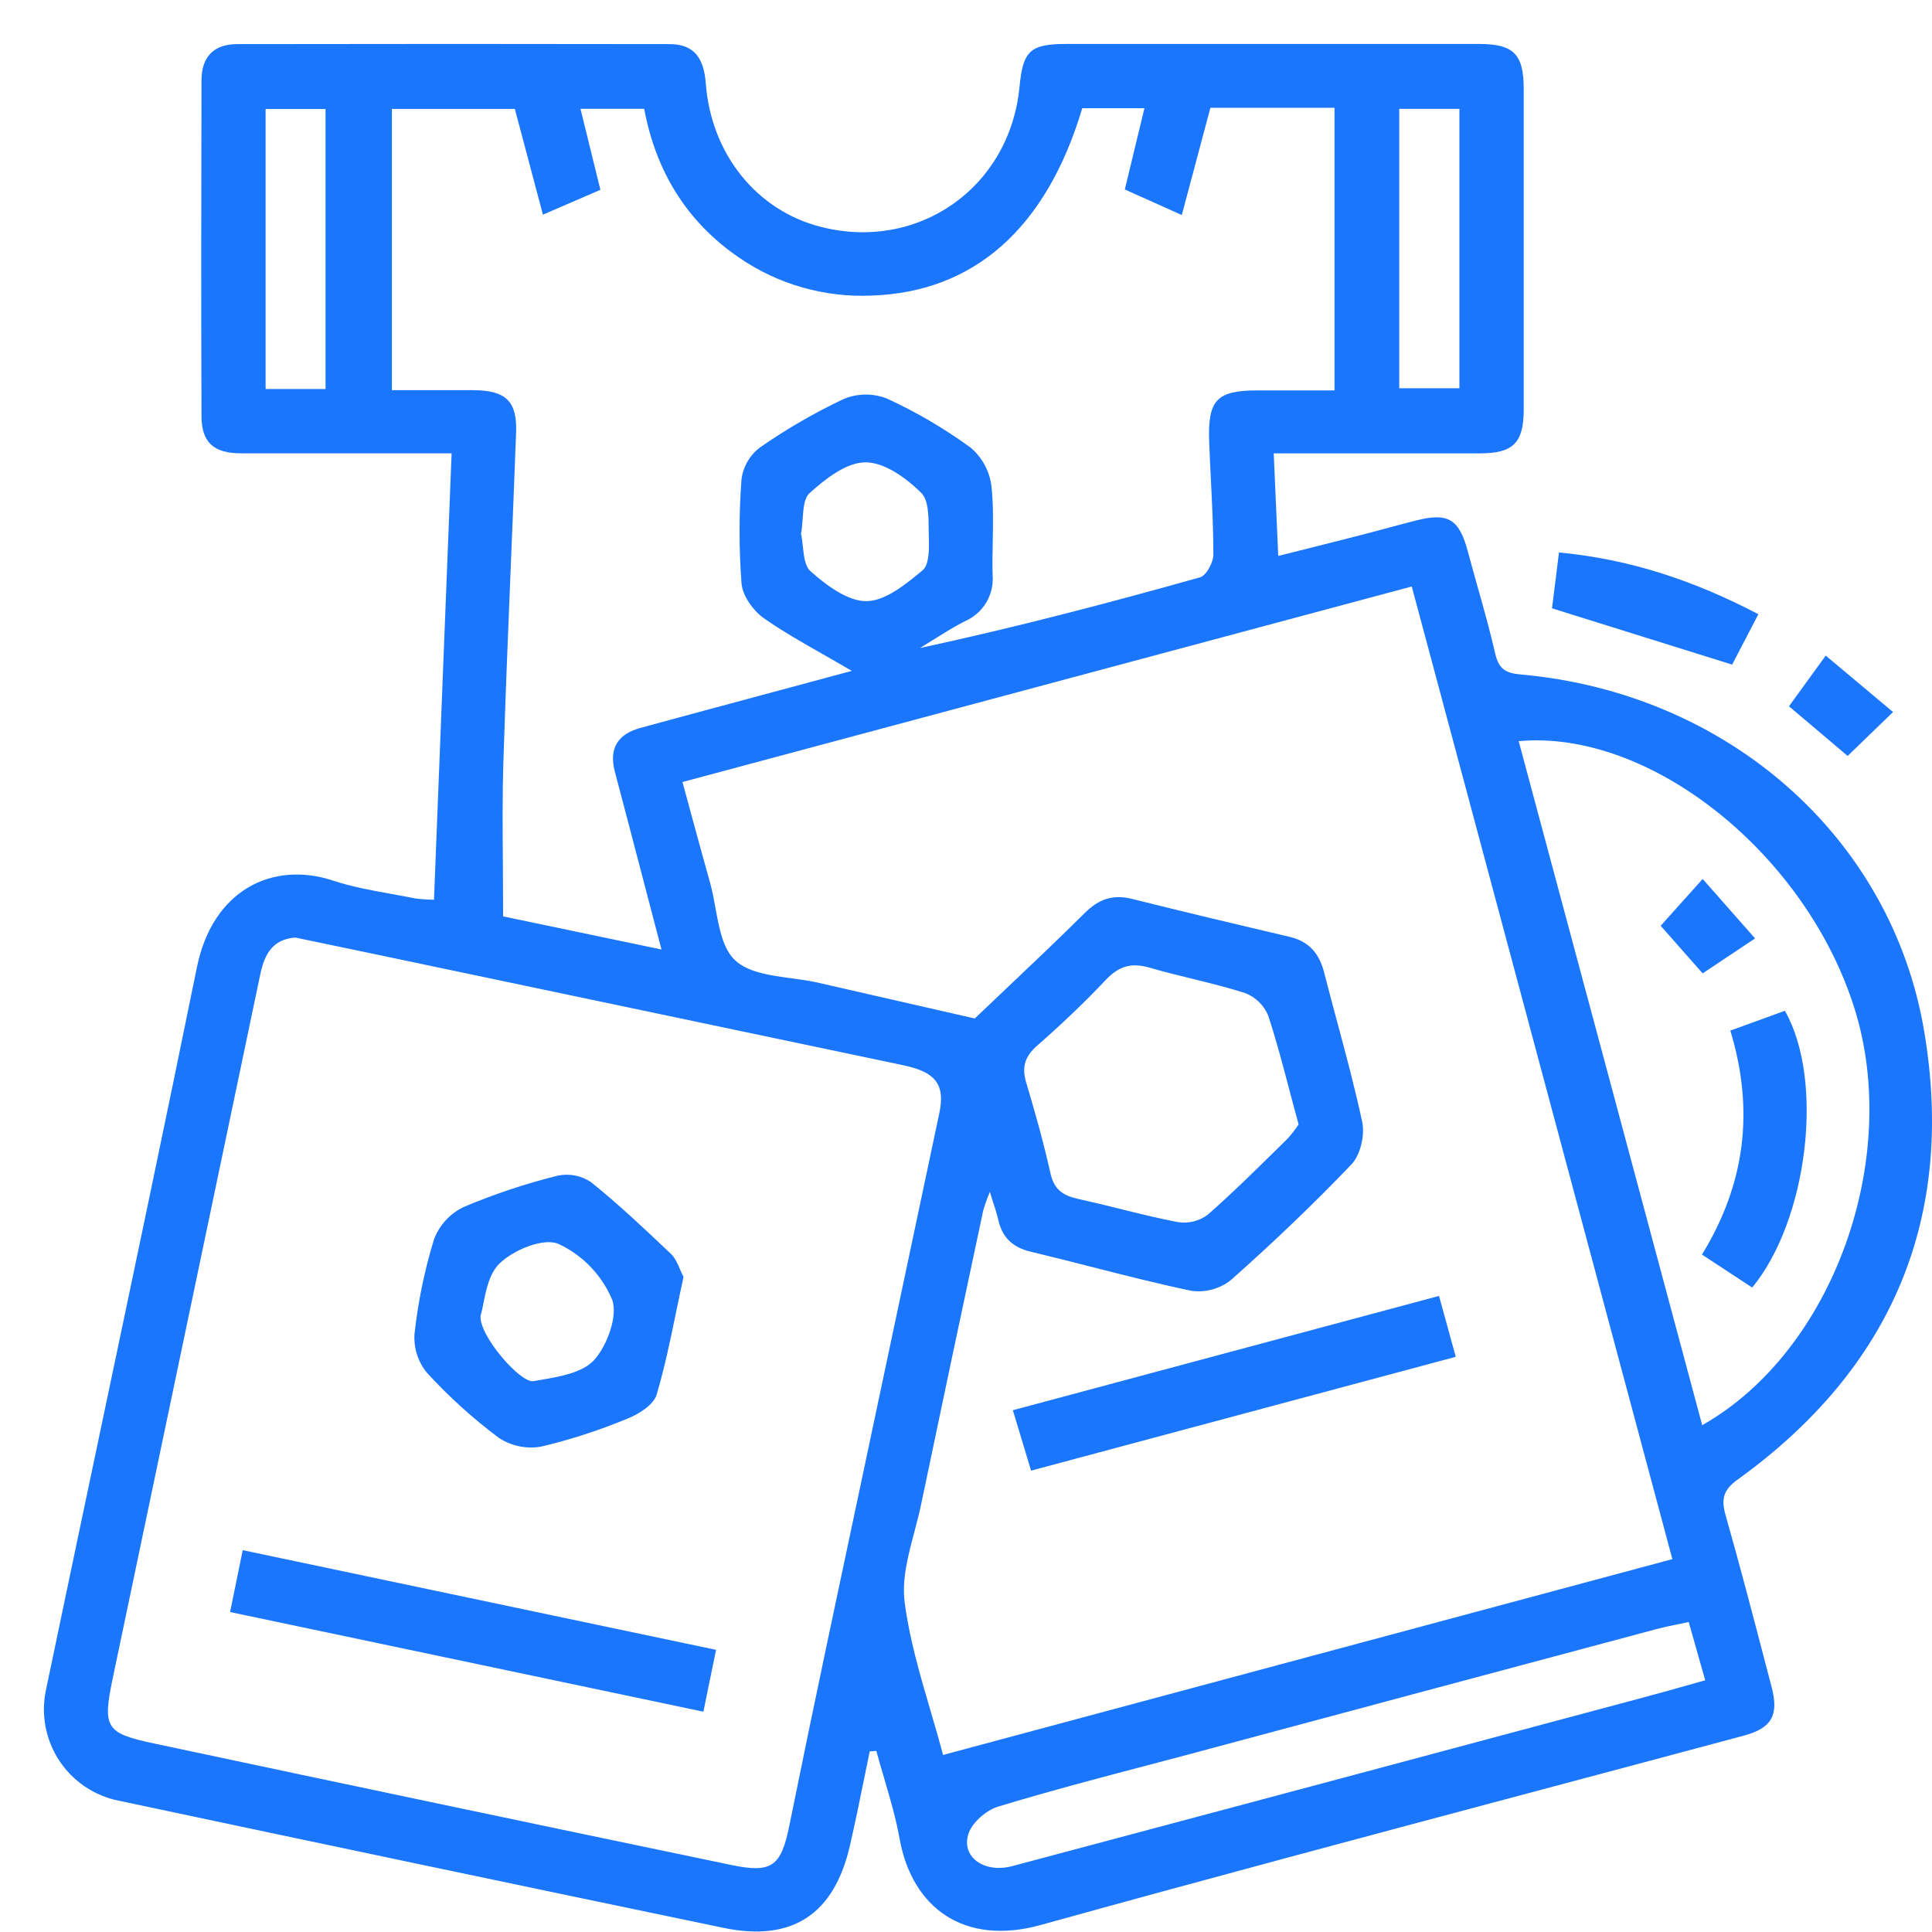 <svg width="44" height="44" viewBox="0 0 44 44" fill="none" xmlns="http://www.w3.org/2000/svg">
<path fill-rule="evenodd" clip-rule="evenodd" d="M19.691 40.455C19.73 40.266 19.768 40.077 19.807 39.887L19.958 39.876C20.014 40.085 20.076 40.294 20.137 40.502L20.137 40.502L20.137 40.502L20.137 40.502L20.137 40.502L20.137 40.503L20.137 40.503C20.272 40.961 20.407 41.42 20.49 41.888C20.776 43.453 21.962 44.324 23.703 43.84C27.432 42.805 31.172 41.808 34.912 40.811L34.912 40.811L34.913 40.811L34.913 40.811L34.913 40.811L34.913 40.811L34.914 40.81L34.918 40.809C36.517 40.383 38.116 39.957 39.715 39.528C40.348 39.357 40.516 39.066 40.348 38.423L40.214 37.911C39.917 36.774 39.621 35.637 39.299 34.507C39.189 34.123 39.256 33.92 39.595 33.681C43.088 31.155 44.538 27.736 43.822 23.487C43.076 19.054 39.335 15.786 34.649 15.362C34.299 15.335 34.134 15.242 34.052 14.884C33.94 14.388 33.801 13.895 33.663 13.405C33.585 13.129 33.508 12.854 33.435 12.58C33.234 11.819 32.986 11.665 32.24 11.856C32.018 11.912 31.796 11.972 31.574 12.032L31.574 12.032C31.374 12.086 31.173 12.14 30.973 12.191C30.524 12.307 30.074 12.419 29.606 12.537L29.606 12.537L29.606 12.537L29.606 12.537L29.606 12.537L29.606 12.537L29.606 12.537L29.111 12.661C29.089 12.165 29.069 11.706 29.049 11.249C29.035 10.944 29.022 10.639 29.008 10.325H33.71C34.463 10.323 34.702 10.086 34.702 9.322V2.033C34.701 1.231 34.475 1.001 33.678 1.001H24.299C23.462 1.001 23.298 1.148 23.218 1.984C22.994 4.275 20.91 5.738 18.684 5.164C17.233 4.791 16.193 3.51 16.073 1.89C16.031 1.35 15.827 1.005 15.255 1.005C11.969 0.999 8.683 0.999 5.398 1.005C4.866 1.005 4.589 1.3 4.589 1.828C4.583 4.378 4.579 6.927 4.589 9.475C4.59 10.073 4.862 10.324 5.491 10.324H9.613H10.285C10.204 12.368 10.124 14.384 10.045 16.396L10.045 16.398L10.045 16.403C9.991 17.766 9.938 19.126 9.884 20.491C9.739 20.489 9.594 20.479 9.451 20.46C9.269 20.423 9.085 20.39 8.902 20.357L8.902 20.357L8.902 20.357C8.455 20.276 8.009 20.196 7.586 20.055C6.204 19.6 4.845 20.271 4.486 22.023C3.765 25.56 3.021 29.092 2.277 32.625L2.277 32.625L2.277 32.626L2.277 32.626L2.277 32.626C1.865 34.581 1.454 36.536 1.046 38.492C0.988 38.766 0.985 39.049 1.037 39.324C1.089 39.599 1.195 39.862 1.349 40.096C1.503 40.33 1.702 40.531 1.934 40.688C2.166 40.845 2.427 40.954 2.702 41.009C7.293 41.984 11.885 42.95 16.479 43.906C18.044 44.231 19 43.597 19.358 42.025C19.478 41.503 19.585 40.98 19.691 40.455ZM22.394 27.56C22.436 27.419 22.486 27.28 22.544 27.143C22.577 27.257 22.608 27.352 22.635 27.436C22.673 27.554 22.704 27.652 22.73 27.756C22.815 28.172 23.052 28.406 23.472 28.506C23.925 28.614 24.376 28.729 24.827 28.844L24.827 28.844C25.59 29.039 26.352 29.233 27.121 29.395C27.281 29.419 27.444 29.41 27.6 29.369C27.756 29.328 27.902 29.255 28.029 29.156C28.982 28.311 29.907 27.431 30.785 26.511C30.985 26.296 31.086 25.849 31.024 25.555C30.861 24.791 30.658 24.036 30.456 23.281L30.455 23.281L30.455 23.281L30.455 23.281L30.455 23.281L30.455 23.281L30.455 23.28C30.354 22.903 30.253 22.525 30.156 22.146C30.048 21.722 29.816 21.442 29.378 21.338C28.174 21.055 26.979 20.772 25.784 20.472C25.348 20.363 25.024 20.476 24.709 20.789C24.101 21.392 23.481 21.979 22.9 22.53C22.658 22.759 22.424 22.981 22.2 23.195L21.081 22.94C20.23 22.746 19.419 22.561 18.609 22.375C18.424 22.334 18.224 22.307 18.025 22.28L18.025 22.28L18.025 22.28L18.025 22.28L18.025 22.28L18.025 22.28L18.025 22.28C17.538 22.214 17.047 22.148 16.747 21.875C16.466 21.619 16.38 21.148 16.294 20.679C16.258 20.481 16.222 20.283 16.171 20.102C16.024 19.579 15.88 19.052 15.731 18.503C15.67 18.276 15.607 18.045 15.543 17.81L32.152 13.357L38.087 35.508L21.478 39.968C21.388 39.63 21.289 39.291 21.189 38.951L21.189 38.951C20.951 38.14 20.711 37.323 20.603 36.489C20.537 35.974 20.68 35.43 20.824 34.889C20.878 34.681 20.933 34.474 20.976 34.27C21.444 32.033 21.916 29.797 22.394 27.56ZM5.928 22.188C6.02 21.759 6.189 21.393 6.724 21.352L8.636 21.751L20.196 24.181C20.25 24.193 20.304 24.204 20.359 24.215C20.499 24.244 20.64 24.273 20.777 24.311C21.343 24.472 21.515 24.757 21.395 25.339C20.541 29.365 19.688 33.392 18.837 37.419C18.545 38.8 18.259 40.182 17.979 41.566C17.788 42.512 17.58 42.668 16.642 42.471C12.261 41.559 7.882 40.637 3.505 39.706C2.412 39.474 2.333 39.349 2.563 38.243C3.683 32.892 4.805 27.541 5.928 22.188ZM19.835 6.732C22.183 6.658 23.831 5.201 24.648 2.464H26.064L25.617 4.315L26.915 4.897L27.151 4.009L27.152 4.008L27.153 4.004L27.156 3.993L27.158 3.986C27.296 3.469 27.43 2.965 27.566 2.454H30.393V8.891H28.647C27.707 8.892 27.504 9.107 27.538 10.063C27.549 10.355 27.564 10.648 27.578 10.94L27.578 10.94V10.94V10.94V10.94V10.94V10.94V10.94C27.606 11.503 27.634 12.066 27.634 12.629C27.634 12.808 27.473 13.109 27.329 13.149C25.226 13.739 23.115 14.293 20.953 14.758C21.056 14.696 21.157 14.632 21.259 14.568C21.494 14.421 21.729 14.273 21.975 14.148C22.177 14.061 22.347 13.912 22.46 13.724C22.573 13.535 22.624 13.315 22.606 13.096C22.6 12.844 22.604 12.591 22.609 12.339V12.339V12.339V12.339V12.339V12.339V12.339C22.617 11.912 22.625 11.486 22.579 11.065C22.535 10.724 22.364 10.413 22.102 10.192C21.507 9.759 20.871 9.385 20.203 9.078C19.886 8.953 19.533 8.956 19.218 9.085C18.551 9.4 17.912 9.77 17.306 10.192C17.193 10.277 17.098 10.384 17.026 10.506C16.955 10.628 16.908 10.763 16.888 10.903C16.828 11.699 16.828 12.498 16.888 13.293C16.913 13.57 17.152 13.906 17.391 14.076C17.805 14.367 18.247 14.618 18.733 14.895C18.946 15.017 19.167 15.143 19.399 15.279L16.012 16.191C15.833 16.24 15.654 16.288 15.475 16.336C15.176 16.417 14.877 16.497 14.578 16.58C14.065 16.721 13.866 17.049 14.002 17.571C14.223 18.405 14.441 19.241 14.669 20.112L14.67 20.115L14.67 20.117C14.798 20.606 14.929 21.107 15.065 21.624L11.458 20.87C11.458 20.487 11.456 20.11 11.453 19.736C11.446 18.913 11.44 18.11 11.466 17.308C11.512 15.843 11.572 14.379 11.632 12.914L11.632 12.914L11.632 12.914L11.632 12.914L11.632 12.914L11.632 12.914L11.632 12.914C11.674 11.893 11.716 10.871 11.754 9.849C11.78 9.138 11.519 8.892 10.79 8.886H8.925V2.48H11.725C11.867 3.015 12.013 3.562 12.164 4.132L12.167 4.144L12.167 4.145L12.365 4.889L13.674 4.323L13.522 3.707C13.423 3.306 13.324 2.904 13.22 2.478H14.671C14.936 3.893 15.633 5.054 16.848 5.878C17.725 6.477 18.773 6.776 19.835 6.732ZM42.235 22.967C43.31 26.395 41.747 30.771 38.769 32.456L38.767 32.46C37.873 29.127 36.984 25.814 36.097 22.505L36.091 22.485L34.587 16.879C37.583 16.607 41.13 19.447 42.235 22.967ZM29.37 24.842C29.436 25.092 29.503 25.347 29.575 25.607C29.498 25.725 29.412 25.836 29.316 25.94C29.211 26.043 29.106 26.147 29.001 26.25L29 26.25C28.51 26.733 28.019 27.215 27.501 27.668C27.405 27.738 27.296 27.789 27.18 27.818C27.064 27.846 26.943 27.851 26.825 27.833C26.386 27.749 25.952 27.641 25.518 27.534L25.518 27.533L25.517 27.533L25.517 27.533L25.517 27.533L25.517 27.533L25.517 27.533C25.199 27.454 24.881 27.376 24.561 27.306C24.218 27.232 24.005 27.097 23.923 26.72C23.768 26.023 23.574 25.333 23.369 24.648C23.264 24.29 23.349 24.051 23.623 23.812C24.163 23.338 24.686 22.845 25.176 22.324C25.47 22.01 25.757 21.916 26.171 22.035C26.492 22.129 26.817 22.209 27.142 22.288C27.551 22.389 27.96 22.489 28.359 22.617C28.477 22.663 28.584 22.732 28.674 22.82C28.764 22.908 28.835 23.014 28.883 23.131C29.065 23.686 29.215 24.252 29.37 24.842L29.37 24.842ZM38.179 36.999C38.265 36.981 38.357 36.962 38.458 36.941V36.936L38.835 38.267C38.679 38.31 38.526 38.354 38.375 38.397L38.375 38.397C38.059 38.486 37.755 38.572 37.449 38.653C32.652 39.939 27.854 41.221 23.055 42.499C22.422 42.669 21.888 42.297 22.054 41.769C22.135 41.51 22.46 41.227 22.732 41.144C23.933 40.781 25.149 40.461 26.363 40.143L26.363 40.142L26.812 40.025C30.457 39.046 34.103 38.07 37.75 37.095C37.885 37.059 38.022 37.031 38.179 36.999L38.179 36.999ZM7.414 8.86H6.049V2.483H7.414V8.86ZM31.867 2.479H33.237V8.842H31.867V2.479ZM18.284 12.444L18.284 12.444C18.273 12.344 18.263 12.245 18.243 12.159C18.263 12.049 18.272 11.931 18.28 11.816L18.28 11.816C18.297 11.575 18.314 11.347 18.434 11.234C18.793 10.909 19.272 10.532 19.708 10.529C20.144 10.527 20.642 10.889 20.981 11.225C21.145 11.389 21.148 11.738 21.15 12.047C21.151 12.106 21.151 12.163 21.153 12.218C21.161 12.479 21.168 12.856 21.013 12.987C20.639 13.3 20.167 13.685 19.738 13.691C19.309 13.697 18.82 13.33 18.462 13.012C18.333 12.9 18.308 12.668 18.284 12.444ZM35.505 12.582C35.443 13.075 35.389 13.504 35.346 13.854L39.448 15.136L40.046 13.988C38.584 13.223 37.122 12.734 35.505 12.582ZM40.743 16.085L41.58 14.931L43.113 16.216L42.079 17.216L40.743 16.085ZM33.154 30.901L32.773 29.514L23.067 32.117L23.2 32.557C23.297 32.879 23.388 33.18 23.482 33.493L33.154 30.901ZM15.403 29.857L15.403 29.857C15.268 30.513 15.137 31.144 14.955 31.761C14.889 31.987 14.563 32.198 14.31 32.3C13.668 32.568 13.005 32.784 12.328 32.945C11.993 33.005 11.648 32.934 11.363 32.748C10.773 32.307 10.226 31.812 9.728 31.269C9.521 31.02 9.418 30.702 9.44 30.38C9.52 29.648 9.669 28.926 9.885 28.223C10.007 27.901 10.248 27.639 10.557 27.49C11.255 27.195 11.974 26.956 12.708 26.773C12.838 26.747 12.973 26.747 13.103 26.773C13.233 26.799 13.357 26.852 13.466 26.927C14.098 27.436 14.692 27.998 15.278 28.554L15.278 28.554L15.286 28.561C15.379 28.654 15.436 28.789 15.49 28.914L15.49 28.914C15.515 28.973 15.54 29.031 15.567 29.081C15.509 29.343 15.456 29.602 15.403 29.857L15.403 29.857ZM10.945 29.972C10.906 30.413 11.853 31.506 12.148 31.455C12.197 31.446 12.247 31.438 12.298 31.429L12.298 31.429L12.299 31.429C12.745 31.353 13.254 31.266 13.52 30.985C13.816 30.672 14.081 29.97 13.94 29.597C13.704 29.037 13.268 28.584 12.717 28.328C12.376 28.184 11.685 28.468 11.371 28.781C11.144 29.007 11.072 29.371 11.012 29.67C10.99 29.784 10.969 29.889 10.942 29.972H10.945ZM5.528 35.304C5.427 35.796 5.341 36.219 5.24 36.713L16.02 38.983L16.096 38.606L16.096 38.605C16.168 38.255 16.234 37.929 16.308 37.574L5.528 35.304ZM39.407 23.471L40.65 23.02C41.564 24.631 41.157 27.808 39.905 29.323L38.761 28.572C39.745 26.969 39.96 25.29 39.407 23.471ZM38.777 22.168L39.971 21.372L38.777 20.018L37.821 21.084L38.777 22.168Z" fill="#1B76FE"/>
</svg>
